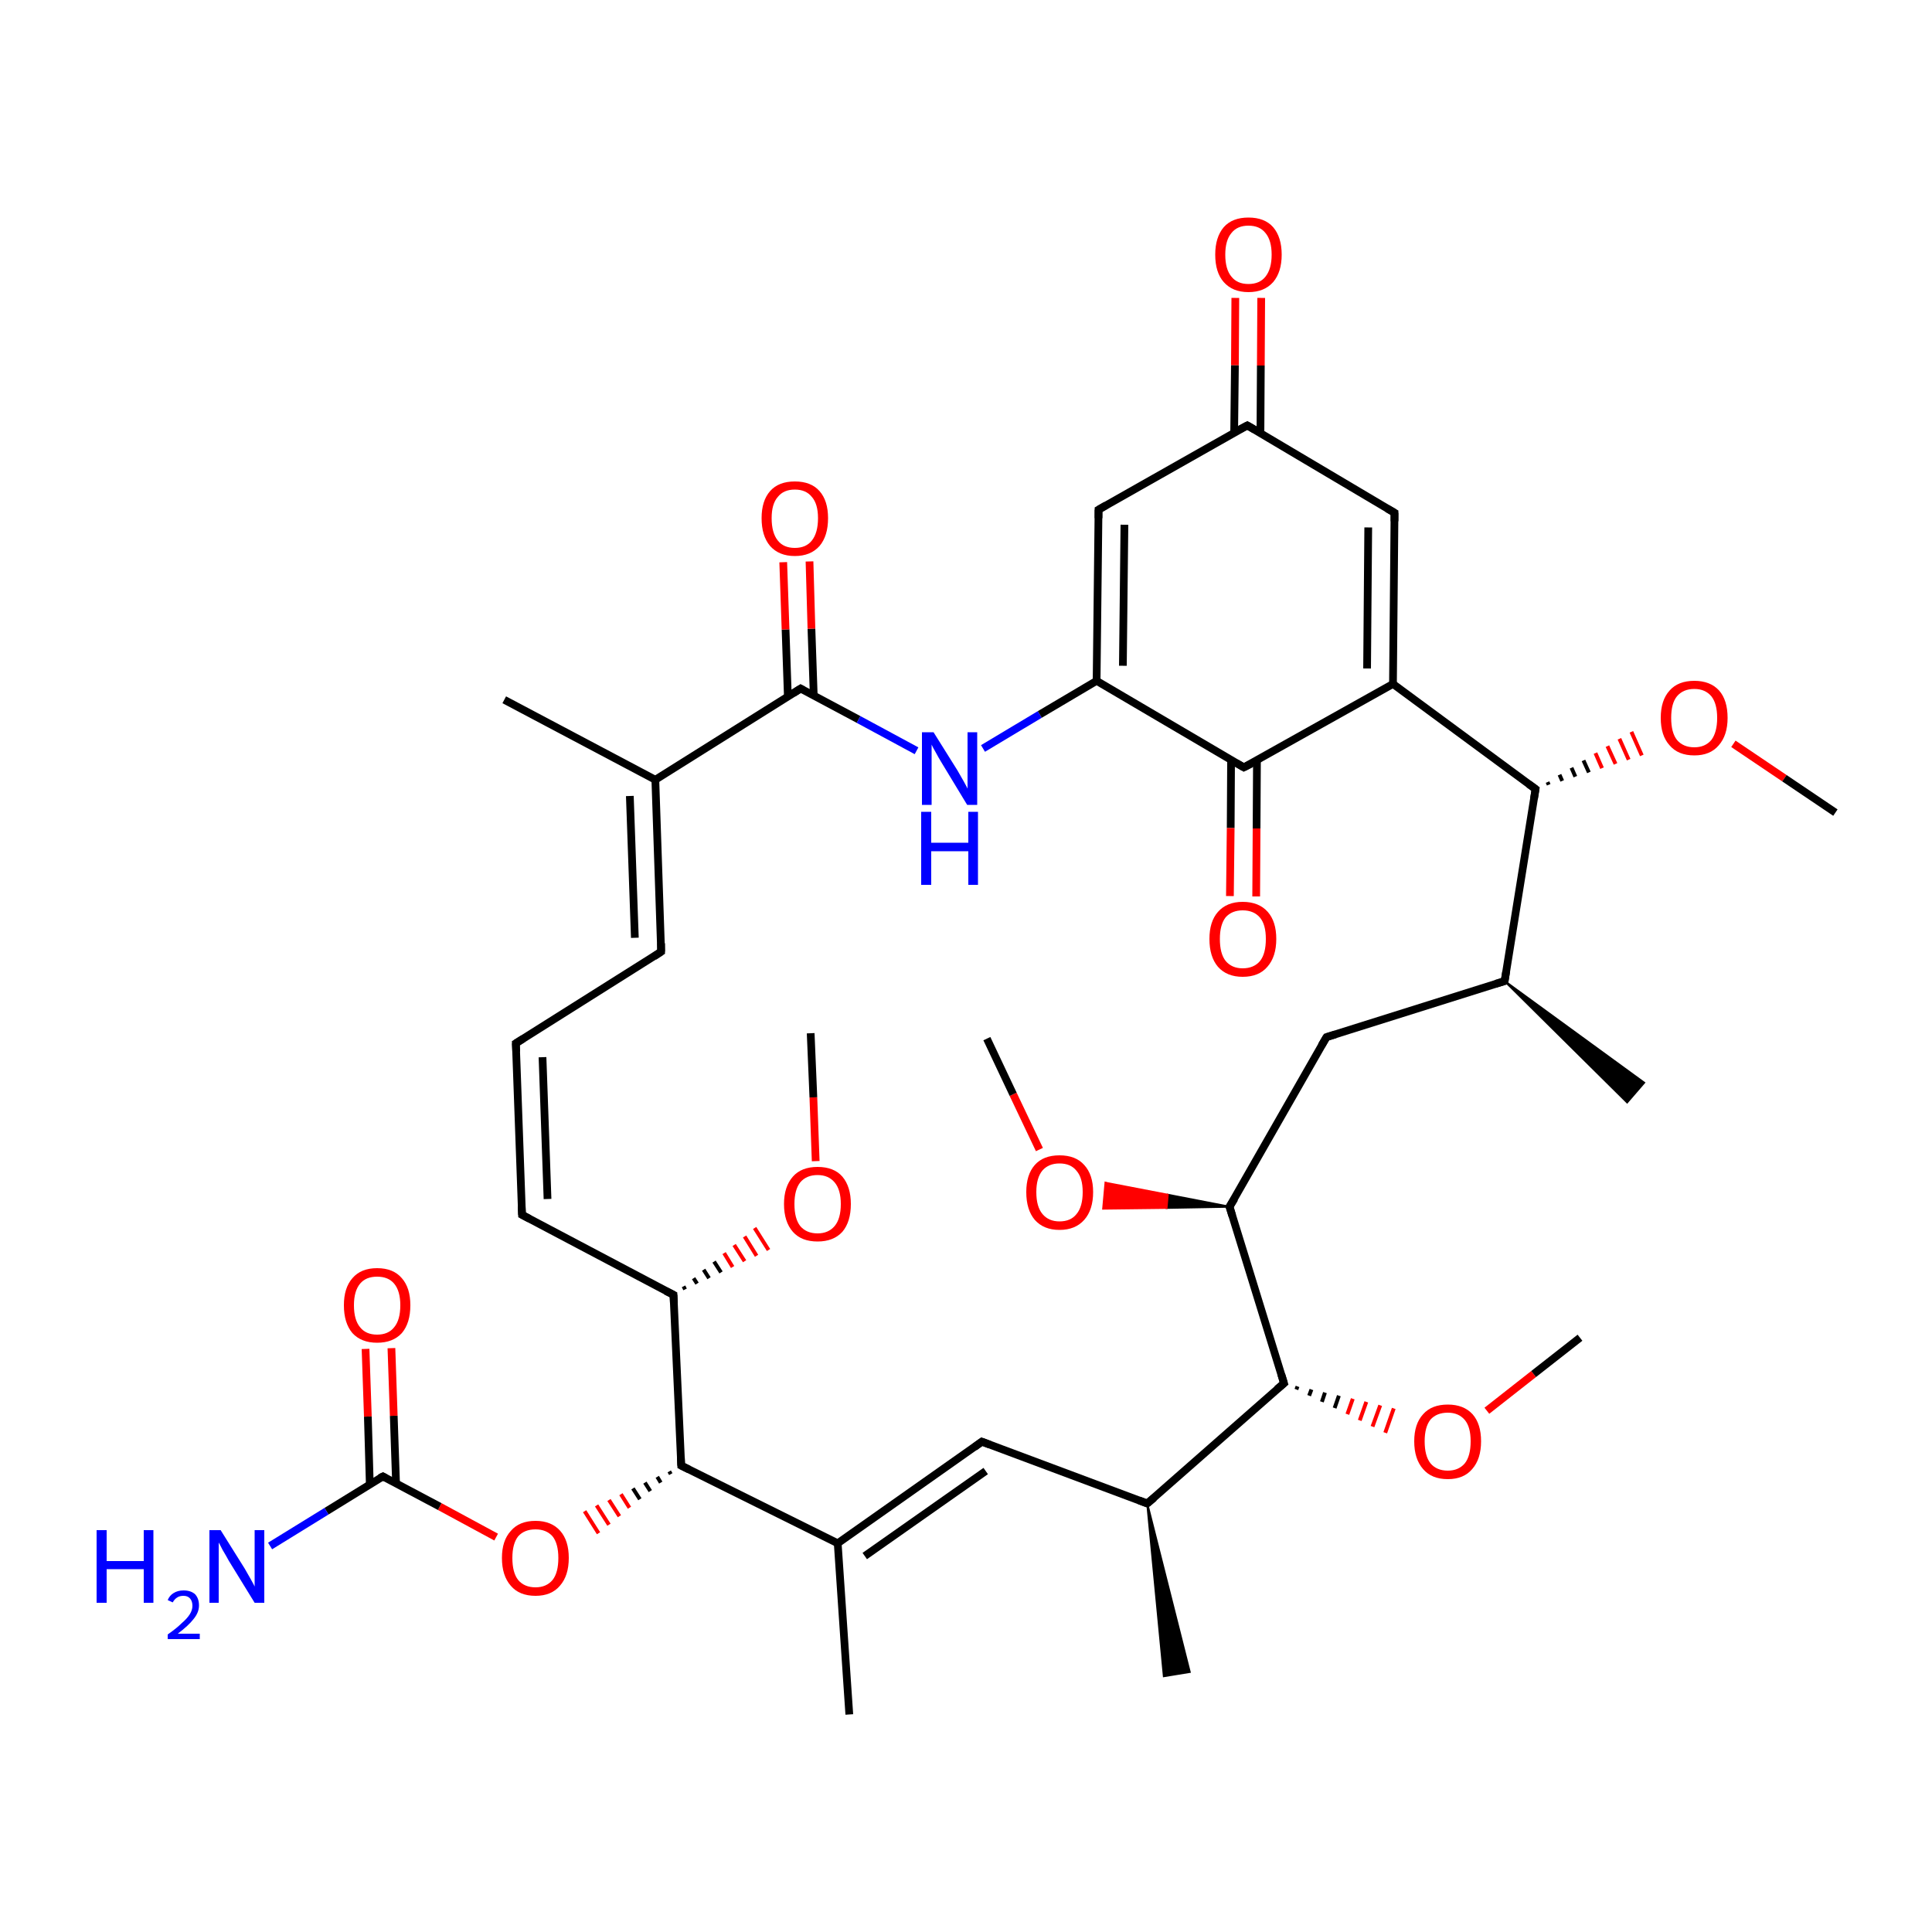 
<svg version='1.1' baseProfile='full'
              xmlns='http://www.w3.org/2000/svg'
                      xmlns:rdkit='http://www.rdkit.org/xml'
                      xmlns:xlink='http://www.w3.org/1999/xlink'
                  xml:space='preserve'
width='500px' height='500px' viewBox='0 0 500 500'>
<!-- END OF HEADER -->
<rect style='opacity:1.0;fill:#FFFFFF;stroke:none' width='500.0' height='500.0' x='0.0' y='0.0'> </rect>
<path class='bond-0 atom-1 atom-0' d='M 389.4,253.9 L 425.5,280.2 L 421.1,285.3 Z' style='fill:#000000;fill-rule:evenodd;fill-opacity:1;stroke:#000000;stroke-width:0.5px;stroke-linecap:butt;stroke-linejoin:miter;stroke-opacity:1;' />
<path class='bond-1 atom-1 atom-2' d='M 389.4,253.9 L 343.3,268.4' style='fill:none;fill-rule:evenodd;stroke:#000000;stroke-width:2.0px;stroke-linecap:butt;stroke-linejoin:miter;stroke-opacity:1' />
<path class='bond-2 atom-2 atom-3' d='M 343.3,268.4 L 318.2,312.3' style='fill:none;fill-rule:evenodd;stroke:#000000;stroke-width:2.0px;stroke-linecap:butt;stroke-linejoin:miter;stroke-opacity:1' />
<path class='bond-3 atom-3 atom-4' d='M 318.2,312.3 L 332.3,358.0' style='fill:none;fill-rule:evenodd;stroke:#000000;stroke-width:2.0px;stroke-linecap:butt;stroke-linejoin:miter;stroke-opacity:1' />
<path class='bond-4 atom-4 atom-5' d='M 332.3,358.0 L 296.9,389.1' style='fill:none;fill-rule:evenodd;stroke:#000000;stroke-width:2.0px;stroke-linecap:butt;stroke-linejoin:miter;stroke-opacity:1' />
<path class='bond-5 atom-5 atom-6' d='M 296.9,389.1 L 254.1,373.1' style='fill:none;fill-rule:evenodd;stroke:#000000;stroke-width:2.0px;stroke-linecap:butt;stroke-linejoin:miter;stroke-opacity:1' />
<path class='bond-6 atom-6 atom-7' d='M 254.1,373.1 L 216.8,399.4' style='fill:none;fill-rule:evenodd;stroke:#000000;stroke-width:2.0px;stroke-linecap:butt;stroke-linejoin:miter;stroke-opacity:1' />
<path class='bond-6 atom-6 atom-7' d='M 255.1,380.7 L 223.8,402.7' style='fill:none;fill-rule:evenodd;stroke:#000000;stroke-width:2.0px;stroke-linecap:butt;stroke-linejoin:miter;stroke-opacity:1' />
<path class='bond-7 atom-7 atom-8' d='M 216.8,399.4 L 176.3,379.3' style='fill:none;fill-rule:evenodd;stroke:#000000;stroke-width:2.0px;stroke-linecap:butt;stroke-linejoin:miter;stroke-opacity:1' />
<path class='bond-8 atom-8 atom-9' d='M 176.3,379.3 L 174.3,335.1' style='fill:none;fill-rule:evenodd;stroke:#000000;stroke-width:2.0px;stroke-linecap:butt;stroke-linejoin:miter;stroke-opacity:1' />
<path class='bond-9 atom-9 atom-10' d='M 174.3,335.1 L 135.1,314.4' style='fill:none;fill-rule:evenodd;stroke:#000000;stroke-width:2.0px;stroke-linecap:butt;stroke-linejoin:miter;stroke-opacity:1' />
<path class='bond-10 atom-10 atom-11' d='M 135.1,314.4 L 133.5,270.0' style='fill:none;fill-rule:evenodd;stroke:#000000;stroke-width:2.0px;stroke-linecap:butt;stroke-linejoin:miter;stroke-opacity:1' />
<path class='bond-10 atom-10 atom-11' d='M 141.7,310.3 L 140.4,273.6' style='fill:none;fill-rule:evenodd;stroke:#000000;stroke-width:2.0px;stroke-linecap:butt;stroke-linejoin:miter;stroke-opacity:1' />
<path class='bond-11 atom-11 atom-12' d='M 133.5,270.0 L 171.1,246.3' style='fill:none;fill-rule:evenodd;stroke:#000000;stroke-width:2.0px;stroke-linecap:butt;stroke-linejoin:miter;stroke-opacity:1' />
<path class='bond-12 atom-12 atom-13' d='M 171.1,246.3 L 169.6,201.8' style='fill:none;fill-rule:evenodd;stroke:#000000;stroke-width:2.0px;stroke-linecap:butt;stroke-linejoin:miter;stroke-opacity:1' />
<path class='bond-12 atom-12 atom-13' d='M 164.3,242.7 L 163.0,206.0' style='fill:none;fill-rule:evenodd;stroke:#000000;stroke-width:2.0px;stroke-linecap:butt;stroke-linejoin:miter;stroke-opacity:1' />
<path class='bond-13 atom-13 atom-14' d='M 169.6,201.8 L 207.2,178.2' style='fill:none;fill-rule:evenodd;stroke:#000000;stroke-width:2.0px;stroke-linecap:butt;stroke-linejoin:miter;stroke-opacity:1' />
<path class='bond-14 atom-14 atom-15' d='M 210.6,180.1 L 210.0,162.7' style='fill:none;fill-rule:evenodd;stroke:#000000;stroke-width:2.0px;stroke-linecap:butt;stroke-linejoin:miter;stroke-opacity:1' />
<path class='bond-14 atom-14 atom-15' d='M 210.0,162.7 L 209.5,145.3' style='fill:none;fill-rule:evenodd;stroke:#FF0000;stroke-width:2.0px;stroke-linecap:butt;stroke-linejoin:miter;stroke-opacity:1' />
<path class='bond-14 atom-14 atom-15' d='M 203.9,180.3 L 203.3,162.9' style='fill:none;fill-rule:evenodd;stroke:#000000;stroke-width:2.0px;stroke-linecap:butt;stroke-linejoin:miter;stroke-opacity:1' />
<path class='bond-14 atom-14 atom-15' d='M 203.3,162.9 L 202.7,145.5' style='fill:none;fill-rule:evenodd;stroke:#FF0000;stroke-width:2.0px;stroke-linecap:butt;stroke-linejoin:miter;stroke-opacity:1' />
<path class='bond-15 atom-14 atom-16' d='M 207.2,178.2 L 222.2,186.2' style='fill:none;fill-rule:evenodd;stroke:#000000;stroke-width:2.0px;stroke-linecap:butt;stroke-linejoin:miter;stroke-opacity:1' />
<path class='bond-15 atom-14 atom-16' d='M 222.2,186.2 L 237.2,194.3' style='fill:none;fill-rule:evenodd;stroke:#0000FF;stroke-width:2.0px;stroke-linecap:butt;stroke-linejoin:miter;stroke-opacity:1' />
<path class='bond-16 atom-16 atom-17' d='M 254.4,193.7 L 269.1,184.9' style='fill:none;fill-rule:evenodd;stroke:#0000FF;stroke-width:2.0px;stroke-linecap:butt;stroke-linejoin:miter;stroke-opacity:1' />
<path class='bond-16 atom-16 atom-17' d='M 269.1,184.9 L 283.8,176.2' style='fill:none;fill-rule:evenodd;stroke:#000000;stroke-width:2.0px;stroke-linecap:butt;stroke-linejoin:miter;stroke-opacity:1' />
<path class='bond-17 atom-17 atom-18' d='M 283.8,176.2 L 284.3,131.9' style='fill:none;fill-rule:evenodd;stroke:#000000;stroke-width:2.0px;stroke-linecap:butt;stroke-linejoin:miter;stroke-opacity:1' />
<path class='bond-17 atom-17 atom-18' d='M 290.6,172.3 L 291.0,135.8' style='fill:none;fill-rule:evenodd;stroke:#000000;stroke-width:2.0px;stroke-linecap:butt;stroke-linejoin:miter;stroke-opacity:1' />
<path class='bond-18 atom-18 atom-19' d='M 284.3,131.9 L 322.8,110.1' style='fill:none;fill-rule:evenodd;stroke:#000000;stroke-width:2.0px;stroke-linecap:butt;stroke-linejoin:miter;stroke-opacity:1' />
<path class='bond-19 atom-19 atom-20' d='M 326.2,112.1 L 326.3,94.6' style='fill:none;fill-rule:evenodd;stroke:#000000;stroke-width:2.0px;stroke-linecap:butt;stroke-linejoin:miter;stroke-opacity:1' />
<path class='bond-19 atom-19 atom-20' d='M 326.3,94.6 L 326.4,77.1' style='fill:none;fill-rule:evenodd;stroke:#FF0000;stroke-width:2.0px;stroke-linecap:butt;stroke-linejoin:miter;stroke-opacity:1' />
<path class='bond-19 atom-19 atom-20' d='M 319.4,112.0 L 319.6,94.5' style='fill:none;fill-rule:evenodd;stroke:#000000;stroke-width:2.0px;stroke-linecap:butt;stroke-linejoin:miter;stroke-opacity:1' />
<path class='bond-19 atom-19 atom-20' d='M 319.6,94.5 L 319.7,77.1' style='fill:none;fill-rule:evenodd;stroke:#FF0000;stroke-width:2.0px;stroke-linecap:butt;stroke-linejoin:miter;stroke-opacity:1' />
<path class='bond-20 atom-19 atom-21' d='M 322.8,110.1 L 360.9,132.7' style='fill:none;fill-rule:evenodd;stroke:#000000;stroke-width:2.0px;stroke-linecap:butt;stroke-linejoin:miter;stroke-opacity:1' />
<path class='bond-21 atom-21 atom-22' d='M 360.9,132.7 L 360.5,177.0' style='fill:none;fill-rule:evenodd;stroke:#000000;stroke-width:2.0px;stroke-linecap:butt;stroke-linejoin:miter;stroke-opacity:1' />
<path class='bond-21 atom-21 atom-22' d='M 354.1,136.5 L 353.8,173.0' style='fill:none;fill-rule:evenodd;stroke:#000000;stroke-width:2.0px;stroke-linecap:butt;stroke-linejoin:miter;stroke-opacity:1' />
<path class='bond-22 atom-22 atom-23' d='M 360.5,177.0 L 397.4,204.2' style='fill:none;fill-rule:evenodd;stroke:#000000;stroke-width:2.0px;stroke-linecap:butt;stroke-linejoin:miter;stroke-opacity:1' />
<path class='bond-23 atom-23 atom-24' d='M 400.8,203.1 L 400.5,202.4' style='fill:none;fill-rule:evenodd;stroke:#000000;stroke-width:1.0px;stroke-linecap:butt;stroke-linejoin:miter;stroke-opacity:1' />
<path class='bond-23 atom-23 atom-24' d='M 404.3,202.1 L 403.6,200.5' style='fill:none;fill-rule:evenodd;stroke:#000000;stroke-width:1.0px;stroke-linecap:butt;stroke-linejoin:miter;stroke-opacity:1' />
<path class='bond-23 atom-23 atom-24' d='M 407.7,201.0 L 406.7,198.7' style='fill:none;fill-rule:evenodd;stroke:#000000;stroke-width:1.0px;stroke-linecap:butt;stroke-linejoin:miter;stroke-opacity:1' />
<path class='bond-23 atom-23 atom-24' d='M 411.2,199.9 L 409.8,196.8' style='fill:none;fill-rule:evenodd;stroke:#000000;stroke-width:1.0px;stroke-linecap:butt;stroke-linejoin:miter;stroke-opacity:1' />
<path class='bond-23 atom-23 atom-24' d='M 414.6,198.8 L 412.9,194.9' style='fill:none;fill-rule:evenodd;stroke:#FF0000;stroke-width:1.0px;stroke-linecap:butt;stroke-linejoin:miter;stroke-opacity:1' />
<path class='bond-23 atom-23 atom-24' d='M 418.1,197.7 L 416.0,193.1' style='fill:none;fill-rule:evenodd;stroke:#FF0000;stroke-width:1.0px;stroke-linecap:butt;stroke-linejoin:miter;stroke-opacity:1' />
<path class='bond-23 atom-23 atom-24' d='M 421.5,196.6 L 419.1,191.2' style='fill:none;fill-rule:evenodd;stroke:#FF0000;stroke-width:1.0px;stroke-linecap:butt;stroke-linejoin:miter;stroke-opacity:1' />
<path class='bond-23 atom-23 atom-24' d='M 424.9,195.5 L 422.2,189.4' style='fill:none;fill-rule:evenodd;stroke:#FF0000;stroke-width:1.0px;stroke-linecap:butt;stroke-linejoin:miter;stroke-opacity:1' />
<path class='bond-24 atom-24 atom-25' d='M 448.6,192.5 L 461.8,201.4' style='fill:none;fill-rule:evenodd;stroke:#FF0000;stroke-width:2.0px;stroke-linecap:butt;stroke-linejoin:miter;stroke-opacity:1' />
<path class='bond-24 atom-24 atom-25' d='M 461.8,201.4 L 475.0,210.3' style='fill:none;fill-rule:evenodd;stroke:#000000;stroke-width:2.0px;stroke-linecap:butt;stroke-linejoin:miter;stroke-opacity:1' />
<path class='bond-25 atom-22 atom-26' d='M 360.5,177.0 L 321.9,198.6' style='fill:none;fill-rule:evenodd;stroke:#000000;stroke-width:2.0px;stroke-linecap:butt;stroke-linejoin:miter;stroke-opacity:1' />
<path class='bond-26 atom-26 atom-27' d='M 318.6,196.7 L 318.5,214.3' style='fill:none;fill-rule:evenodd;stroke:#000000;stroke-width:2.0px;stroke-linecap:butt;stroke-linejoin:miter;stroke-opacity:1' />
<path class='bond-26 atom-26 atom-27' d='M 318.5,214.3 L 318.3,231.9' style='fill:none;fill-rule:evenodd;stroke:#FF0000;stroke-width:2.0px;stroke-linecap:butt;stroke-linejoin:miter;stroke-opacity:1' />
<path class='bond-26 atom-26 atom-27' d='M 325.3,196.7 L 325.2,214.4' style='fill:none;fill-rule:evenodd;stroke:#000000;stroke-width:2.0px;stroke-linecap:butt;stroke-linejoin:miter;stroke-opacity:1' />
<path class='bond-26 atom-26 atom-27' d='M 325.2,214.4 L 325.1,232.0' style='fill:none;fill-rule:evenodd;stroke:#FF0000;stroke-width:2.0px;stroke-linecap:butt;stroke-linejoin:miter;stroke-opacity:1' />
<path class='bond-27 atom-13 atom-28' d='M 169.6,201.8 L 130.5,181.1' style='fill:none;fill-rule:evenodd;stroke:#000000;stroke-width:2.0px;stroke-linecap:butt;stroke-linejoin:miter;stroke-opacity:1' />
<path class='bond-28 atom-9 atom-29' d='M 177.3,333.7 L 176.9,332.9' style='fill:none;fill-rule:evenodd;stroke:#000000;stroke-width:1.0px;stroke-linecap:butt;stroke-linejoin:miter;stroke-opacity:1' />
<path class='bond-28 atom-9 atom-29' d='M 180.4,332.2 L 179.5,330.8' style='fill:none;fill-rule:evenodd;stroke:#000000;stroke-width:1.0px;stroke-linecap:butt;stroke-linejoin:miter;stroke-opacity:1' />
<path class='bond-28 atom-9 atom-29' d='M 183.5,330.8 L 182.1,328.6' style='fill:none;fill-rule:evenodd;stroke:#000000;stroke-width:1.0px;stroke-linecap:butt;stroke-linejoin:miter;stroke-opacity:1' />
<path class='bond-28 atom-9 atom-29' d='M 186.6,329.3 L 184.8,326.5' style='fill:none;fill-rule:evenodd;stroke:#000000;stroke-width:1.0px;stroke-linecap:butt;stroke-linejoin:miter;stroke-opacity:1' />
<path class='bond-28 atom-9 atom-29' d='M 189.6,327.9 L 187.4,324.3' style='fill:none;fill-rule:evenodd;stroke:#FF0000;stroke-width:1.0px;stroke-linecap:butt;stroke-linejoin:miter;stroke-opacity:1' />
<path class='bond-28 atom-9 atom-29' d='M 192.7,326.4 L 190.0,322.2' style='fill:none;fill-rule:evenodd;stroke:#FF0000;stroke-width:1.0px;stroke-linecap:butt;stroke-linejoin:miter;stroke-opacity:1' />
<path class='bond-28 atom-9 atom-29' d='M 195.8,325.0 L 192.7,320.0' style='fill:none;fill-rule:evenodd;stroke:#FF0000;stroke-width:1.0px;stroke-linecap:butt;stroke-linejoin:miter;stroke-opacity:1' />
<path class='bond-28 atom-9 atom-29' d='M 198.9,323.5 L 195.3,317.8' style='fill:none;fill-rule:evenodd;stroke:#FF0000;stroke-width:1.0px;stroke-linecap:butt;stroke-linejoin:miter;stroke-opacity:1' />
<path class='bond-29 atom-29 atom-30' d='M 211.1,300.5 L 210.5,284.0' style='fill:none;fill-rule:evenodd;stroke:#FF0000;stroke-width:2.0px;stroke-linecap:butt;stroke-linejoin:miter;stroke-opacity:1' />
<path class='bond-29 atom-29 atom-30' d='M 210.5,284.0 L 209.8,267.4' style='fill:none;fill-rule:evenodd;stroke:#000000;stroke-width:2.0px;stroke-linecap:butt;stroke-linejoin:miter;stroke-opacity:1' />
<path class='bond-30 atom-8 atom-31' d='M 173.2,380.8 L 173.6,381.5' style='fill:none;fill-rule:evenodd;stroke:#000000;stroke-width:1.0px;stroke-linecap:butt;stroke-linejoin:miter;stroke-opacity:1' />
<path class='bond-30 atom-8 atom-31' d='M 170.1,382.2 L 171.0,383.7' style='fill:none;fill-rule:evenodd;stroke:#000000;stroke-width:1.0px;stroke-linecap:butt;stroke-linejoin:miter;stroke-opacity:1' />
<path class='bond-30 atom-8 atom-31' d='M 166.9,383.7 L 168.3,385.9' style='fill:none;fill-rule:evenodd;stroke:#000000;stroke-width:1.0px;stroke-linecap:butt;stroke-linejoin:miter;stroke-opacity:1' />
<path class='bond-30 atom-8 atom-31' d='M 163.8,385.2 L 165.6,388.0' style='fill:none;fill-rule:evenodd;stroke:#000000;stroke-width:1.0px;stroke-linecap:butt;stroke-linejoin:miter;stroke-opacity:1' />
<path class='bond-30 atom-8 atom-31' d='M 160.7,386.7 L 162.9,390.2' style='fill:none;fill-rule:evenodd;stroke:#FF0000;stroke-width:1.0px;stroke-linecap:butt;stroke-linejoin:miter;stroke-opacity:1' />
<path class='bond-30 atom-8 atom-31' d='M 157.6,388.2 L 160.3,392.4' style='fill:none;fill-rule:evenodd;stroke:#FF0000;stroke-width:1.0px;stroke-linecap:butt;stroke-linejoin:miter;stroke-opacity:1' />
<path class='bond-30 atom-8 atom-31' d='M 154.4,389.6 L 157.6,394.6' style='fill:none;fill-rule:evenodd;stroke:#FF0000;stroke-width:1.0px;stroke-linecap:butt;stroke-linejoin:miter;stroke-opacity:1' />
<path class='bond-30 atom-8 atom-31' d='M 151.3,391.1 L 154.9,396.8' style='fill:none;fill-rule:evenodd;stroke:#FF0000;stroke-width:1.0px;stroke-linecap:butt;stroke-linejoin:miter;stroke-opacity:1' />
<path class='bond-31 atom-31 atom-32' d='M 128.4,397.8 L 113.8,389.9' style='fill:none;fill-rule:evenodd;stroke:#FF0000;stroke-width:2.0px;stroke-linecap:butt;stroke-linejoin:miter;stroke-opacity:1' />
<path class='bond-31 atom-31 atom-32' d='M 113.8,389.9 L 99.1,382.1' style='fill:none;fill-rule:evenodd;stroke:#000000;stroke-width:2.0px;stroke-linecap:butt;stroke-linejoin:miter;stroke-opacity:1' />
<path class='bond-32 atom-32 atom-33' d='M 102.5,383.9 L 101.9,366.4' style='fill:none;fill-rule:evenodd;stroke:#000000;stroke-width:2.0px;stroke-linecap:butt;stroke-linejoin:miter;stroke-opacity:1' />
<path class='bond-32 atom-32 atom-33' d='M 101.9,366.4 L 101.3,348.9' style='fill:none;fill-rule:evenodd;stroke:#FF0000;stroke-width:2.0px;stroke-linecap:butt;stroke-linejoin:miter;stroke-opacity:1' />
<path class='bond-32 atom-32 atom-33' d='M 95.7,384.1 L 95.2,366.6' style='fill:none;fill-rule:evenodd;stroke:#000000;stroke-width:2.0px;stroke-linecap:butt;stroke-linejoin:miter;stroke-opacity:1' />
<path class='bond-32 atom-32 atom-33' d='M 95.2,366.6 L 94.6,349.1' style='fill:none;fill-rule:evenodd;stroke:#FF0000;stroke-width:2.0px;stroke-linecap:butt;stroke-linejoin:miter;stroke-opacity:1' />
<path class='bond-33 atom-32 atom-34' d='M 99.1,382.1 L 84.5,391.1' style='fill:none;fill-rule:evenodd;stroke:#000000;stroke-width:2.0px;stroke-linecap:butt;stroke-linejoin:miter;stroke-opacity:1' />
<path class='bond-33 atom-32 atom-34' d='M 84.5,391.1 L 69.9,400.1' style='fill:none;fill-rule:evenodd;stroke:#0000FF;stroke-width:2.0px;stroke-linecap:butt;stroke-linejoin:miter;stroke-opacity:1' />
<path class='bond-34 atom-7 atom-35' d='M 216.8,399.4 L 219.8,443.7' style='fill:none;fill-rule:evenodd;stroke:#000000;stroke-width:2.0px;stroke-linecap:butt;stroke-linejoin:miter;stroke-opacity:1' />
<path class='bond-35 atom-5 atom-36' d='M 296.9,389.1 L 307.9,432.7 L 301.2,433.8 Z' style='fill:#000000;fill-rule:evenodd;fill-opacity:1;stroke:#000000;stroke-width:0.5px;stroke-linecap:butt;stroke-linejoin:miter;stroke-opacity:1;' />
<path class='bond-36 atom-4 atom-37' d='M 335.5,359.6 L 335.8,358.8' style='fill:none;fill-rule:evenodd;stroke:#000000;stroke-width:1.0px;stroke-linecap:butt;stroke-linejoin:miter;stroke-opacity:1' />
<path class='bond-36 atom-4 atom-37' d='M 338.8,361.2 L 339.4,359.6' style='fill:none;fill-rule:evenodd;stroke:#000000;stroke-width:1.0px;stroke-linecap:butt;stroke-linejoin:miter;stroke-opacity:1' />
<path class='bond-36 atom-4 atom-37' d='M 342.1,362.8 L 342.9,360.4' style='fill:none;fill-rule:evenodd;stroke:#000000;stroke-width:1.0px;stroke-linecap:butt;stroke-linejoin:miter;stroke-opacity:1' />
<path class='bond-36 atom-4 atom-37' d='M 345.4,364.4 L 346.5,361.2' style='fill:none;fill-rule:evenodd;stroke:#000000;stroke-width:1.0px;stroke-linecap:butt;stroke-linejoin:miter;stroke-opacity:1' />
<path class='bond-36 atom-4 atom-37' d='M 348.7,366.0 L 350.1,362.0' style='fill:none;fill-rule:evenodd;stroke:#FF0000;stroke-width:1.0px;stroke-linecap:butt;stroke-linejoin:miter;stroke-opacity:1' />
<path class='bond-36 atom-4 atom-37' d='M 351.9,367.6 L 353.6,362.8' style='fill:none;fill-rule:evenodd;stroke:#FF0000;stroke-width:1.0px;stroke-linecap:butt;stroke-linejoin:miter;stroke-opacity:1' />
<path class='bond-36 atom-4 atom-37' d='M 355.2,369.2 L 357.2,363.7' style='fill:none;fill-rule:evenodd;stroke:#FF0000;stroke-width:1.0px;stroke-linecap:butt;stroke-linejoin:miter;stroke-opacity:1' />
<path class='bond-36 atom-4 atom-37' d='M 358.5,370.8 L 360.7,364.5' style='fill:none;fill-rule:evenodd;stroke:#FF0000;stroke-width:1.0px;stroke-linecap:butt;stroke-linejoin:miter;stroke-opacity:1' />
<path class='bond-37 atom-37 atom-38' d='M 384.8,365.1 L 396.9,355.6' style='fill:none;fill-rule:evenodd;stroke:#FF0000;stroke-width:2.0px;stroke-linecap:butt;stroke-linejoin:miter;stroke-opacity:1' />
<path class='bond-37 atom-37 atom-38' d='M 396.9,355.6 L 408.9,346.2' style='fill:none;fill-rule:evenodd;stroke:#000000;stroke-width:2.0px;stroke-linecap:butt;stroke-linejoin:miter;stroke-opacity:1' />
<path class='bond-38 atom-3 atom-39' d='M 318.2,312.3 L 301.9,312.6 L 302.2,309.2 Z' style='fill:#000000;fill-rule:evenodd;fill-opacity:1;stroke:#000000;stroke-width:0.5px;stroke-linecap:butt;stroke-linejoin:miter;stroke-opacity:1;' />
<path class='bond-38 atom-3 atom-39' d='M 301.9,312.6 L 286.1,306.1 L 285.5,312.8 Z' style='fill:#FF0000;fill-rule:evenodd;fill-opacity:1;stroke:#FF0000;stroke-width:0.5px;stroke-linecap:butt;stroke-linejoin:miter;stroke-opacity:1;' />
<path class='bond-38 atom-3 atom-39' d='M 301.9,312.6 L 302.2,309.2 L 286.1,306.1 Z' style='fill:#FF0000;fill-rule:evenodd;fill-opacity:1;stroke:#FF0000;stroke-width:0.5px;stroke-linecap:butt;stroke-linejoin:miter;stroke-opacity:1;' />
<path class='bond-39 atom-39 atom-40' d='M 269.0,297.5 L 262.2,283.2' style='fill:none;fill-rule:evenodd;stroke:#FF0000;stroke-width:2.0px;stroke-linecap:butt;stroke-linejoin:miter;stroke-opacity:1' />
<path class='bond-39 atom-39 atom-40' d='M 262.2,283.2 L 255.4,268.8' style='fill:none;fill-rule:evenodd;stroke:#000000;stroke-width:2.0px;stroke-linecap:butt;stroke-linejoin:miter;stroke-opacity:1' />
<path class='bond-40 atom-23 atom-1' d='M 397.4,204.2 L 389.4,253.9' style='fill:none;fill-rule:evenodd;stroke:#000000;stroke-width:2.0px;stroke-linecap:butt;stroke-linejoin:miter;stroke-opacity:1' />
<path class='bond-41 atom-26 atom-17' d='M 321.9,198.6 L 283.8,176.2' style='fill:none;fill-rule:evenodd;stroke:#000000;stroke-width:2.0px;stroke-linecap:butt;stroke-linejoin:miter;stroke-opacity:1' />
<path d='M 387.1,254.6 L 389.4,253.9 L 389.8,251.4' style='fill:none;stroke:#000000;stroke-width:2.0px;stroke-linecap:butt;stroke-linejoin:miter;stroke-opacity:1;' />
<path d='M 345.6,267.7 L 343.3,268.4 L 342.0,270.6' style='fill:none;stroke:#000000;stroke-width:2.0px;stroke-linecap:butt;stroke-linejoin:miter;stroke-opacity:1;' />
<path d='M 319.5,310.2 L 318.2,312.3 L 318.9,314.6' style='fill:none;stroke:#000000;stroke-width:2.0px;stroke-linecap:butt;stroke-linejoin:miter;stroke-opacity:1;' />
<path d='M 331.6,355.7 L 332.3,358.0 L 330.5,359.5' style='fill:none;stroke:#000000;stroke-width:2.0px;stroke-linecap:butt;stroke-linejoin:miter;stroke-opacity:1;' />
<path d='M 298.7,387.6 L 296.9,389.1 L 294.8,388.3' style='fill:none;stroke:#000000;stroke-width:2.0px;stroke-linecap:butt;stroke-linejoin:miter;stroke-opacity:1;' />
<path d='M 256.2,373.9 L 254.1,373.1 L 252.2,374.5' style='fill:none;stroke:#000000;stroke-width:2.0px;stroke-linecap:butt;stroke-linejoin:miter;stroke-opacity:1;' />
<path d='M 178.3,380.3 L 176.3,379.3 L 176.2,377.1' style='fill:none;stroke:#000000;stroke-width:2.0px;stroke-linecap:butt;stroke-linejoin:miter;stroke-opacity:1;' />
<path d='M 174.4,337.3 L 174.3,335.1 L 172.3,334.1' style='fill:none;stroke:#000000;stroke-width:2.0px;stroke-linecap:butt;stroke-linejoin:miter;stroke-opacity:1;' />
<path d='M 137.0,315.4 L 135.1,314.4 L 135.0,312.2' style='fill:none;stroke:#000000;stroke-width:2.0px;stroke-linecap:butt;stroke-linejoin:miter;stroke-opacity:1;' />
<path d='M 133.6,272.2 L 133.5,270.0 L 135.4,268.8' style='fill:none;stroke:#000000;stroke-width:2.0px;stroke-linecap:butt;stroke-linejoin:miter;stroke-opacity:1;' />
<path d='M 169.3,247.5 L 171.1,246.3 L 171.1,244.1' style='fill:none;stroke:#000000;stroke-width:2.0px;stroke-linecap:butt;stroke-linejoin:miter;stroke-opacity:1;' />
<path d='M 205.3,179.4 L 207.2,178.2 L 207.9,178.6' style='fill:none;stroke:#000000;stroke-width:2.0px;stroke-linecap:butt;stroke-linejoin:miter;stroke-opacity:1;' />
<path d='M 284.3,134.1 L 284.3,131.9 L 286.2,130.8' style='fill:none;stroke:#000000;stroke-width:2.0px;stroke-linecap:butt;stroke-linejoin:miter;stroke-opacity:1;' />
<path d='M 320.9,111.1 L 322.8,110.1 L 324.7,111.2' style='fill:none;stroke:#000000;stroke-width:2.0px;stroke-linecap:butt;stroke-linejoin:miter;stroke-opacity:1;' />
<path d='M 359.0,131.6 L 360.9,132.7 L 360.9,134.9' style='fill:none;stroke:#000000;stroke-width:2.0px;stroke-linecap:butt;stroke-linejoin:miter;stroke-opacity:1;' />
<path d='M 395.6,202.9 L 397.4,204.2 L 397.0,206.7' style='fill:none;stroke:#000000;stroke-width:2.0px;stroke-linecap:butt;stroke-linejoin:miter;stroke-opacity:1;' />
<path d='M 323.9,197.6 L 321.9,198.6 L 320.0,197.5' style='fill:none;stroke:#000000;stroke-width:2.0px;stroke-linecap:butt;stroke-linejoin:miter;stroke-opacity:1;' />
<path d='M 99.8,382.5 L 99.1,382.1 L 98.3,382.5' style='fill:none;stroke:#000000;stroke-width:2.0px;stroke-linecap:butt;stroke-linejoin:miter;stroke-opacity:1;' />
<path class='atom-15' d='M 197.1 134.1
Q 197.1 129.6, 199.3 127.1
Q 201.5 124.6, 205.7 124.6
Q 209.9 124.6, 212.1 127.1
Q 214.3 129.6, 214.3 134.1
Q 214.3 138.7, 212.1 141.3
Q 209.8 143.9, 205.7 143.9
Q 201.6 143.9, 199.3 141.3
Q 197.1 138.7, 197.1 134.1
M 205.7 141.8
Q 208.6 141.8, 210.1 139.9
Q 211.7 137.9, 211.7 134.1
Q 211.7 130.4, 210.1 128.6
Q 208.6 126.7, 205.7 126.7
Q 202.8 126.7, 201.3 128.6
Q 199.7 130.4, 199.7 134.1
Q 199.7 137.9, 201.3 139.9
Q 202.8 141.8, 205.7 141.8
' fill='#FF0000'/>
<path class='atom-16' d='M 241.6 189.5
L 247.8 199.4
Q 248.4 200.4, 249.4 202.2
Q 250.4 204.0, 250.4 204.1
L 250.4 189.5
L 252.9 189.5
L 252.9 208.3
L 250.3 208.3
L 243.7 197.4
Q 242.9 196.1, 242.1 194.6
Q 241.3 193.2, 241.1 192.7
L 241.1 208.3
L 238.6 208.3
L 238.6 189.5
L 241.6 189.5
' fill='#0000FF'/>
<path class='atom-16' d='M 238.4 210.1
L 241.0 210.1
L 241.0 218.1
L 250.6 218.1
L 250.6 210.1
L 253.1 210.1
L 253.1 229.0
L 250.6 229.0
L 250.6 220.3
L 241.0 220.3
L 241.0 229.0
L 238.4 229.0
L 238.4 210.1
' fill='#0000FF'/>
<path class='atom-20' d='M 314.5 65.9
Q 314.5 61.4, 316.7 58.8
Q 318.9 56.3, 323.1 56.3
Q 327.3 56.3, 329.5 58.8
Q 331.7 61.4, 331.7 65.9
Q 331.7 70.4, 329.5 73.0
Q 327.2 75.6, 323.1 75.6
Q 319.0 75.6, 316.7 73.0
Q 314.5 70.5, 314.5 65.9
M 323.1 73.5
Q 326.0 73.5, 327.5 71.6
Q 329.1 69.6, 329.1 65.9
Q 329.1 62.2, 327.5 60.3
Q 326.0 58.4, 323.1 58.4
Q 320.2 58.4, 318.7 60.3
Q 317.1 62.2, 317.1 65.9
Q 317.1 69.7, 318.7 71.6
Q 320.2 73.5, 323.1 73.5
' fill='#FF0000'/>
<path class='atom-24' d='M 429.8 185.8
Q 429.8 181.2, 432.1 178.7
Q 434.3 176.2, 438.5 176.2
Q 442.6 176.2, 444.9 178.7
Q 447.1 181.2, 447.1 185.8
Q 447.1 190.3, 444.8 192.9
Q 442.6 195.5, 438.5 195.5
Q 434.3 195.5, 432.1 192.9
Q 429.8 190.4, 429.8 185.8
M 438.5 193.4
Q 441.3 193.4, 442.9 191.5
Q 444.4 189.5, 444.4 185.8
Q 444.4 182.1, 442.9 180.2
Q 441.3 178.3, 438.5 178.3
Q 435.6 178.3, 434.0 180.2
Q 432.5 182.0, 432.5 185.8
Q 432.5 189.6, 434.0 191.5
Q 435.6 193.4, 438.5 193.4
' fill='#FF0000'/>
<path class='atom-27' d='M 313.0 243.0
Q 313.0 238.5, 315.2 236.0
Q 317.5 233.4, 321.6 233.4
Q 325.8 233.4, 328.1 236.0
Q 330.3 238.5, 330.3 243.0
Q 330.3 247.6, 328.0 250.2
Q 325.8 252.8, 321.6 252.8
Q 317.5 252.8, 315.2 250.2
Q 313.0 247.6, 313.0 243.0
M 321.6 250.6
Q 324.5 250.6, 326.1 248.7
Q 327.6 246.8, 327.6 243.0
Q 327.6 239.3, 326.1 237.5
Q 324.5 235.6, 321.6 235.6
Q 318.8 235.6, 317.2 237.4
Q 315.7 239.3, 315.7 243.0
Q 315.7 246.8, 317.2 248.7
Q 318.8 250.6, 321.6 250.6
' fill='#FF0000'/>
<path class='atom-29' d='M 202.9 311.6
Q 202.9 307.1, 205.2 304.5
Q 207.4 302.0, 211.6 302.0
Q 215.8 302.0, 218.0 304.5
Q 220.2 307.1, 220.2 311.6
Q 220.2 316.2, 218.0 318.8
Q 215.7 321.3, 211.6 321.3
Q 207.4 321.3, 205.2 318.8
Q 202.9 316.2, 202.9 311.6
M 211.6 319.2
Q 214.4 319.2, 216.0 317.3
Q 217.6 315.4, 217.6 311.6
Q 217.6 307.9, 216.0 306.0
Q 214.4 304.1, 211.6 304.1
Q 208.7 304.1, 207.1 306.0
Q 205.6 307.9, 205.6 311.6
Q 205.6 315.4, 207.1 317.3
Q 208.7 319.2, 211.6 319.2
' fill='#FF0000'/>
<path class='atom-31' d='M 129.9 403.2
Q 129.9 398.7, 132.2 396.2
Q 134.4 393.6, 138.6 393.6
Q 142.7 393.6, 145.0 396.2
Q 147.2 398.7, 147.2 403.2
Q 147.2 407.8, 144.9 410.4
Q 142.7 413.0, 138.6 413.0
Q 134.4 413.0, 132.2 410.4
Q 129.9 407.8, 129.9 403.2
M 138.6 410.8
Q 141.4 410.8, 143.0 408.9
Q 144.5 407.0, 144.5 403.2
Q 144.5 399.5, 143.0 397.6
Q 141.4 395.8, 138.6 395.8
Q 135.7 395.8, 134.1 397.6
Q 132.6 399.5, 132.6 403.2
Q 132.6 407.0, 134.1 408.9
Q 135.7 410.8, 138.6 410.8
' fill='#FF0000'/>
<path class='atom-33' d='M 89.0 337.8
Q 89.0 333.3, 91.2 330.8
Q 93.4 328.2, 97.6 328.2
Q 101.8 328.2, 104.0 330.8
Q 106.2 333.3, 106.2 337.8
Q 106.2 342.4, 104.0 345.0
Q 101.7 347.5, 97.6 347.5
Q 93.5 347.5, 91.2 345.0
Q 89.0 342.4, 89.0 337.8
M 97.6 345.4
Q 100.5 345.4, 102.0 343.5
Q 103.6 341.6, 103.6 337.8
Q 103.6 334.1, 102.0 332.2
Q 100.5 330.4, 97.6 330.4
Q 94.7 330.4, 93.2 332.2
Q 91.6 334.1, 91.6 337.8
Q 91.6 341.6, 93.2 343.5
Q 94.7 345.4, 97.6 345.4
' fill='#FF0000'/>
<path class='atom-34' d='M 25.0 396.0
L 27.6 396.0
L 27.6 404.0
L 37.2 404.0
L 37.2 396.0
L 39.7 396.0
L 39.7 414.8
L 37.2 414.8
L 37.2 406.1
L 27.6 406.1
L 27.6 414.8
L 25.0 414.8
L 25.0 396.0
' fill='#0000FF'/>
<path class='atom-34' d='M 43.4 414.1
Q 43.9 412.9, 44.9 412.3
Q 46.0 411.6, 47.5 411.6
Q 49.4 411.6, 50.5 412.6
Q 51.5 413.7, 51.5 415.5
Q 51.5 417.3, 50.1 419.0
Q 48.8 420.7, 46.0 422.8
L 51.7 422.8
L 51.7 424.2
L 43.4 424.2
L 43.4 423.0
Q 45.7 421.4, 47.0 420.1
Q 48.4 418.9, 49.1 417.8
Q 49.8 416.7, 49.8 415.6
Q 49.8 414.4, 49.2 413.7
Q 48.6 413.0, 47.5 413.0
Q 46.5 413.0, 45.9 413.4
Q 45.2 413.8, 44.7 414.7
L 43.4 414.1
' fill='#0000FF'/>
<path class='atom-34' d='M 57.1 396.0
L 63.3 405.9
Q 63.9 406.9, 64.9 408.7
Q 65.9 410.5, 65.9 410.6
L 65.9 396.0
L 68.4 396.0
L 68.4 414.8
L 65.9 414.8
L 59.2 403.9
Q 58.5 402.6, 57.6 401.1
Q 56.9 399.7, 56.6 399.2
L 56.6 414.8
L 54.2 414.8
L 54.2 396.0
L 57.1 396.0
' fill='#0000FF'/>
<path class='atom-37' d='M 366.0 373.0
Q 366.0 368.5, 368.3 366.0
Q 370.5 363.5, 374.7 363.5
Q 378.8 363.5, 381.1 366.0
Q 383.3 368.5, 383.3 373.0
Q 383.3 377.6, 381.0 380.2
Q 378.8 382.8, 374.7 382.8
Q 370.5 382.8, 368.3 380.2
Q 366.0 377.6, 366.0 373.0
M 374.7 380.6
Q 377.5 380.6, 379.1 378.7
Q 380.6 376.8, 380.6 373.0
Q 380.6 369.3, 379.1 367.5
Q 377.5 365.6, 374.7 365.6
Q 371.8 365.6, 370.2 367.4
Q 368.7 369.3, 368.7 373.0
Q 368.7 376.8, 370.2 378.7
Q 371.8 380.6, 374.7 380.6
' fill='#FF0000'/>
<path class='atom-39' d='M 265.6 308.5
Q 265.6 304.0, 267.8 301.5
Q 270.0 299.0, 274.2 299.0
Q 278.4 299.0, 280.6 301.5
Q 282.9 304.0, 282.9 308.5
Q 282.9 313.1, 280.6 315.7
Q 278.3 318.3, 274.2 318.3
Q 270.1 318.3, 267.8 315.7
Q 265.6 313.1, 265.6 308.5
M 274.2 316.1
Q 277.1 316.1, 278.6 314.2
Q 280.2 312.3, 280.2 308.5
Q 280.2 304.8, 278.6 303.0
Q 277.1 301.1, 274.2 301.1
Q 271.4 301.1, 269.8 302.9
Q 268.2 304.8, 268.2 308.5
Q 268.2 312.3, 269.8 314.2
Q 271.4 316.1, 274.2 316.1
' fill='#FF0000'/>
</svg>

